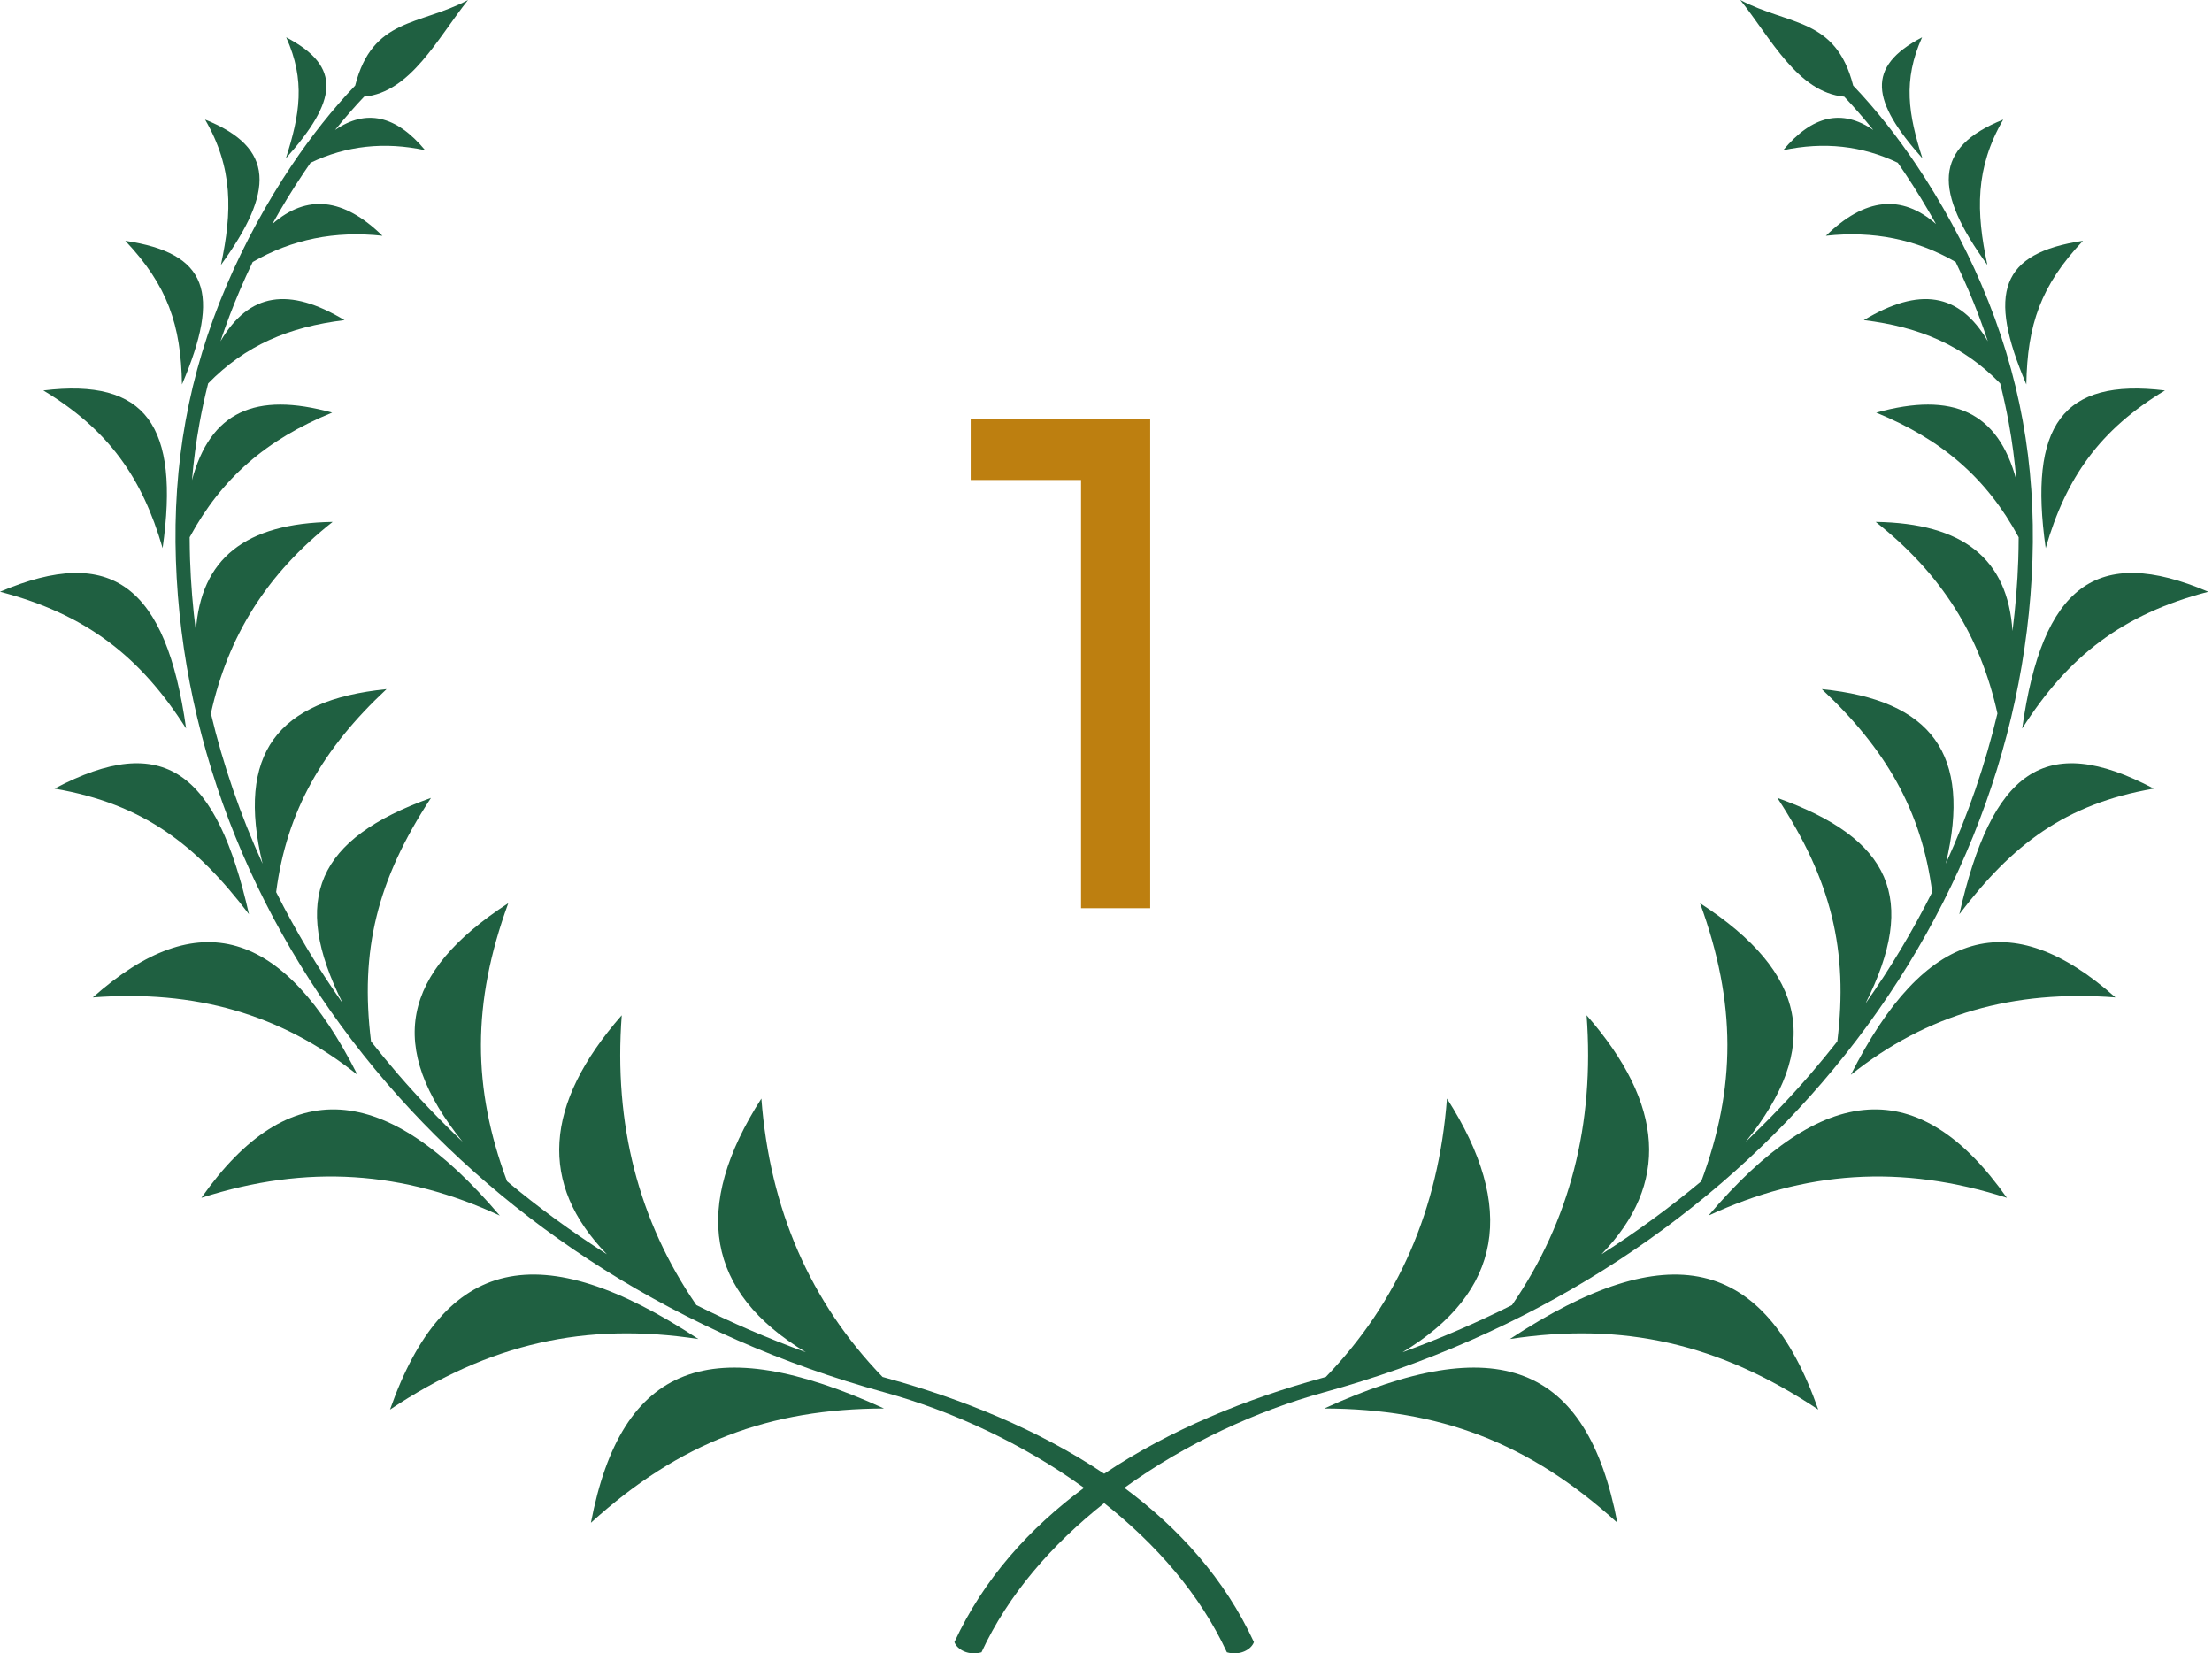 <svg width="95" height="71" viewBox="0 0 95 71" fill="none" xmlns="http://www.w3.org/2000/svg">
<path d="M46.428 39V19.2L47.718 20.61H41.688V18H49.398V39H46.428Z" fill="#BD7F10"/>
<path d="M86.033 5.135C83.019 6.341 83.056 8.217 85.353 11.377C84.863 9.09 84.827 7.214 86.033 5.135Z" fill="#1F6041"/>
<path d="M78.229 46.517C83.777 40.084 87.015 32.186 87.289 24.05C87.357 22.013 87.228 20.031 86.871 18.067C86.514 16.102 85.93 14.162 85.091 12.205C84.352 10.481 83.4 8.715 82.303 7.081C81.474 5.849 80.559 4.69 79.59 3.675C78.843 0.749 76.842 1.111 74.742 0C76.054 1.644 77.204 3.964 79.206 4.152C79.633 4.603 80.049 5.082 80.453 5.583C79.12 4.664 77.829 4.953 76.584 6.45C78.333 6.076 79.972 6.256 81.505 6.989C81.604 7.132 81.702 7.276 81.8 7.421C82.28 8.134 82.729 8.872 83.146 9.619C81.664 8.325 80.088 8.493 78.418 10.126C80.456 9.903 82.313 10.278 83.991 11.25C84.183 11.648 84.364 12.046 84.534 12.443C84.85 13.182 85.13 13.919 85.374 14.656C84.137 12.553 82.422 12.32 80.047 13.747C82.458 14.041 84.307 14.835 85.903 16.464C86.045 17.03 86.169 17.6 86.273 18.167C86.421 18.98 86.528 19.796 86.598 20.619C85.816 17.693 83.888 16.803 80.577 17.719C83.415 18.881 85.321 20.532 86.697 23.071C86.696 23.385 86.691 23.702 86.681 24.02C86.646 25.049 86.561 26.077 86.431 27.098C86.227 23.993 84.309 22.468 80.556 22.411C83.392 24.647 85.047 27.308 85.785 30.638C85.261 32.843 84.517 35.003 83.567 37.088C84.7 32.369 82.944 30.065 78.242 29.593C80.978 32.146 82.533 34.817 82.983 38.309C82.156 39.96 81.198 41.561 80.117 43.096C82.382 38.594 81.219 36.011 76.334 34.264C78.657 37.806 79.386 40.812 78.909 44.72C78.54 45.19 78.157 45.654 77.765 46.11C76.893 47.121 75.961 48.096 74.976 49.03C78.251 44.956 77.629 41.788 73.013 38.785C74.583 43.088 74.557 46.718 73.067 50.727C71.723 51.848 70.292 52.896 68.78 53.861C71.706 50.849 71.496 47.428 68.141 43.598C68.491 48.278 67.422 52.428 64.936 56.044C63.432 56.797 61.863 57.476 60.233 58.069C64.507 55.492 65.144 51.86 62.144 47.175C61.782 51.928 60.047 55.913 56.94 59.13L56.743 59.185C53.542 60.068 50.256 61.385 47.421 63.286C44.586 61.385 41.3 60.068 38.1 59.185L37.903 59.13C34.796 55.913 33.061 51.928 32.699 47.175C29.698 51.86 30.336 55.491 34.61 58.069C32.98 57.476 31.41 56.797 29.907 56.044C27.421 52.428 26.352 48.278 26.702 43.598C23.347 47.428 23.137 50.85 26.063 53.861C24.551 52.896 23.12 51.848 21.776 50.727C20.286 46.718 20.259 43.088 21.83 38.785C17.214 41.788 16.591 44.956 19.867 49.03C18.882 48.096 17.95 47.121 17.078 46.11C16.686 45.654 16.303 45.19 15.934 44.72C15.457 40.812 16.185 37.806 18.509 34.264C13.623 36.011 12.461 38.594 14.726 43.096C13.646 41.561 12.687 39.96 11.86 38.309C12.31 34.817 13.865 32.146 16.601 29.593C11.899 30.065 10.144 32.37 11.276 37.088C10.326 35.003 9.581 32.842 9.057 30.638C9.794 27.308 11.451 24.647 14.287 22.411C10.533 22.468 8.617 23.994 8.412 27.098C8.28 26.078 8.197 25.051 8.162 24.02C8.152 23.702 8.147 23.385 8.145 23.071C9.522 20.532 11.427 18.881 14.265 17.719C10.955 16.803 9.027 17.693 8.245 20.619C8.315 19.796 8.422 18.98 8.57 18.167C8.673 17.6 8.796 17.03 8.94 16.464C10.536 14.835 12.385 14.041 14.796 13.747C12.422 12.32 10.706 12.553 9.469 14.656C9.713 13.919 9.993 13.182 10.309 12.443C10.479 12.046 10.66 11.648 10.852 11.25C12.53 10.278 14.387 9.903 16.425 10.126C14.755 8.493 13.179 8.324 11.697 9.619C12.114 8.872 12.563 8.134 13.043 7.421C13.14 7.277 13.239 7.133 13.338 6.989C14.871 6.255 16.511 6.076 18.259 6.45C17.013 4.953 15.722 4.664 14.39 5.583C14.794 5.082 15.21 4.603 15.637 4.152C17.638 3.964 18.789 1.644 20.101 0C18.002 1.111 16 0.75 15.253 3.675C14.282 4.69 13.368 5.849 12.54 7.081C11.443 8.715 10.491 10.481 9.752 12.205C8.912 14.161 8.328 16.102 7.972 18.067C7.615 20.031 7.486 22.013 7.554 24.05C7.828 32.186 11.066 40.084 16.614 46.517C21.859 52.598 29.171 57.37 37.992 59.793C40.871 60.584 43.913 61.984 46.556 63.891C44.214 65.624 42.246 67.799 40.99 70.517C41.112 70.849 41.61 71.11 42.153 70.953C43.294 68.481 45.178 66.323 47.422 64.547C49.665 66.324 51.55 68.481 52.691 70.953C53.234 71.111 53.732 70.849 53.853 70.517C52.598 67.799 50.63 65.624 48.288 63.891C50.931 61.984 53.973 60.584 56.852 59.793C65.672 57.37 72.984 52.598 78.229 46.517Z" fill="#1F6041"/>
<path d="M89.458 10.341C85.926 10.87 85.339 12.563 87.026 16.509C87.066 13.946 87.65 12.254 89.458 10.341Z" fill="#1F6041"/>
<path d="M86.848 31.285C88.818 28.181 91.154 26.374 94.841 25.411C90.04 23.365 87.704 25.172 86.848 31.285Z" fill="#1F6041"/>
<path d="M87.857 23.537C88.734 20.5 90.19 18.448 92.979 16.767C88.567 16.23 87.113 18.283 87.857 23.537Z" fill="#1F6041"/>
<path d="M82.549 1.602C80.124 2.874 80.371 4.339 82.564 6.801C81.961 4.92 81.713 3.453 82.549 1.602Z" fill="#1F6041"/>
<path d="M56.873 60.484C61.778 60.496 65.65 61.925 69.462 65.392C68.151 58.533 64.281 57.104 56.873 60.484Z" fill="#1F6041"/>
<path d="M79.488 46.156C82.779 43.531 86.47 42.501 90.854 42.832C86.354 38.83 82.665 39.86 79.488 46.156Z" fill="#1F6041"/>
<path d="M84.148 39.26C86.413 36.285 88.672 34.523 92.5 33.865C87.796 31.379 85.538 33.139 84.148 39.26Z" fill="#1F6041"/>
<path d="M64.847 57.501C69.686 56.765 73.811 57.676 78.09 60.531C75.769 53.936 71.646 53.025 64.847 57.501Z" fill="#1F6041"/>
<path d="M73.374 52.201C77.499 50.287 81.649 49.977 86.191 51.437C82.443 46.106 78.293 46.415 73.374 52.201Z" fill="#1F6041"/>
<path d="M9.488 11.377C11.785 8.217 11.821 6.342 8.808 5.135C10.014 7.214 9.978 9.09 9.488 11.377Z" fill="#1F6041"/>
<path d="M5.382 10.341C7.19 12.254 7.775 13.947 7.815 16.509C9.501 12.563 8.915 10.87 5.382 10.341Z" fill="#1F6041"/>
<path d="M7.993 31.285C7.137 25.173 4.801 23.365 0 25.411C3.686 26.373 6.023 28.181 7.993 31.285Z" fill="#1F6041"/>
<path d="M6.984 23.537C7.728 18.283 6.274 16.23 1.861 16.767C4.65 18.448 6.106 20.5 6.984 23.537Z" fill="#1F6041"/>
<path d="M12.291 1.602C13.126 3.453 12.88 4.92 12.277 6.801C14.47 4.339 14.718 2.874 12.291 1.602Z" fill="#1F6041"/>
<path d="M25.378 65.392C29.191 61.925 33.062 60.495 37.967 60.484C30.56 57.104 26.689 58.533 25.378 65.392Z" fill="#1F6041"/>
<path d="M3.986 42.832C8.371 42.501 12.062 43.531 15.352 46.156C12.175 39.86 8.487 38.83 3.986 42.832Z" fill="#1F6041"/>
<path d="M10.693 39.26C9.303 33.139 7.046 31.379 2.341 33.865C6.169 34.523 8.428 36.284 10.693 39.26Z" fill="#1F6041"/>
<path d="M29.993 57.501C23.194 53.024 19.071 53.935 16.75 60.531C21.029 57.676 25.154 56.765 29.993 57.501Z" fill="#1F6041"/>
<path d="M8.649 51.437C13.191 49.977 17.341 50.287 21.466 52.201C16.547 46.415 12.398 46.106 8.649 51.437Z" fill="#1F6041"/>
</svg>
